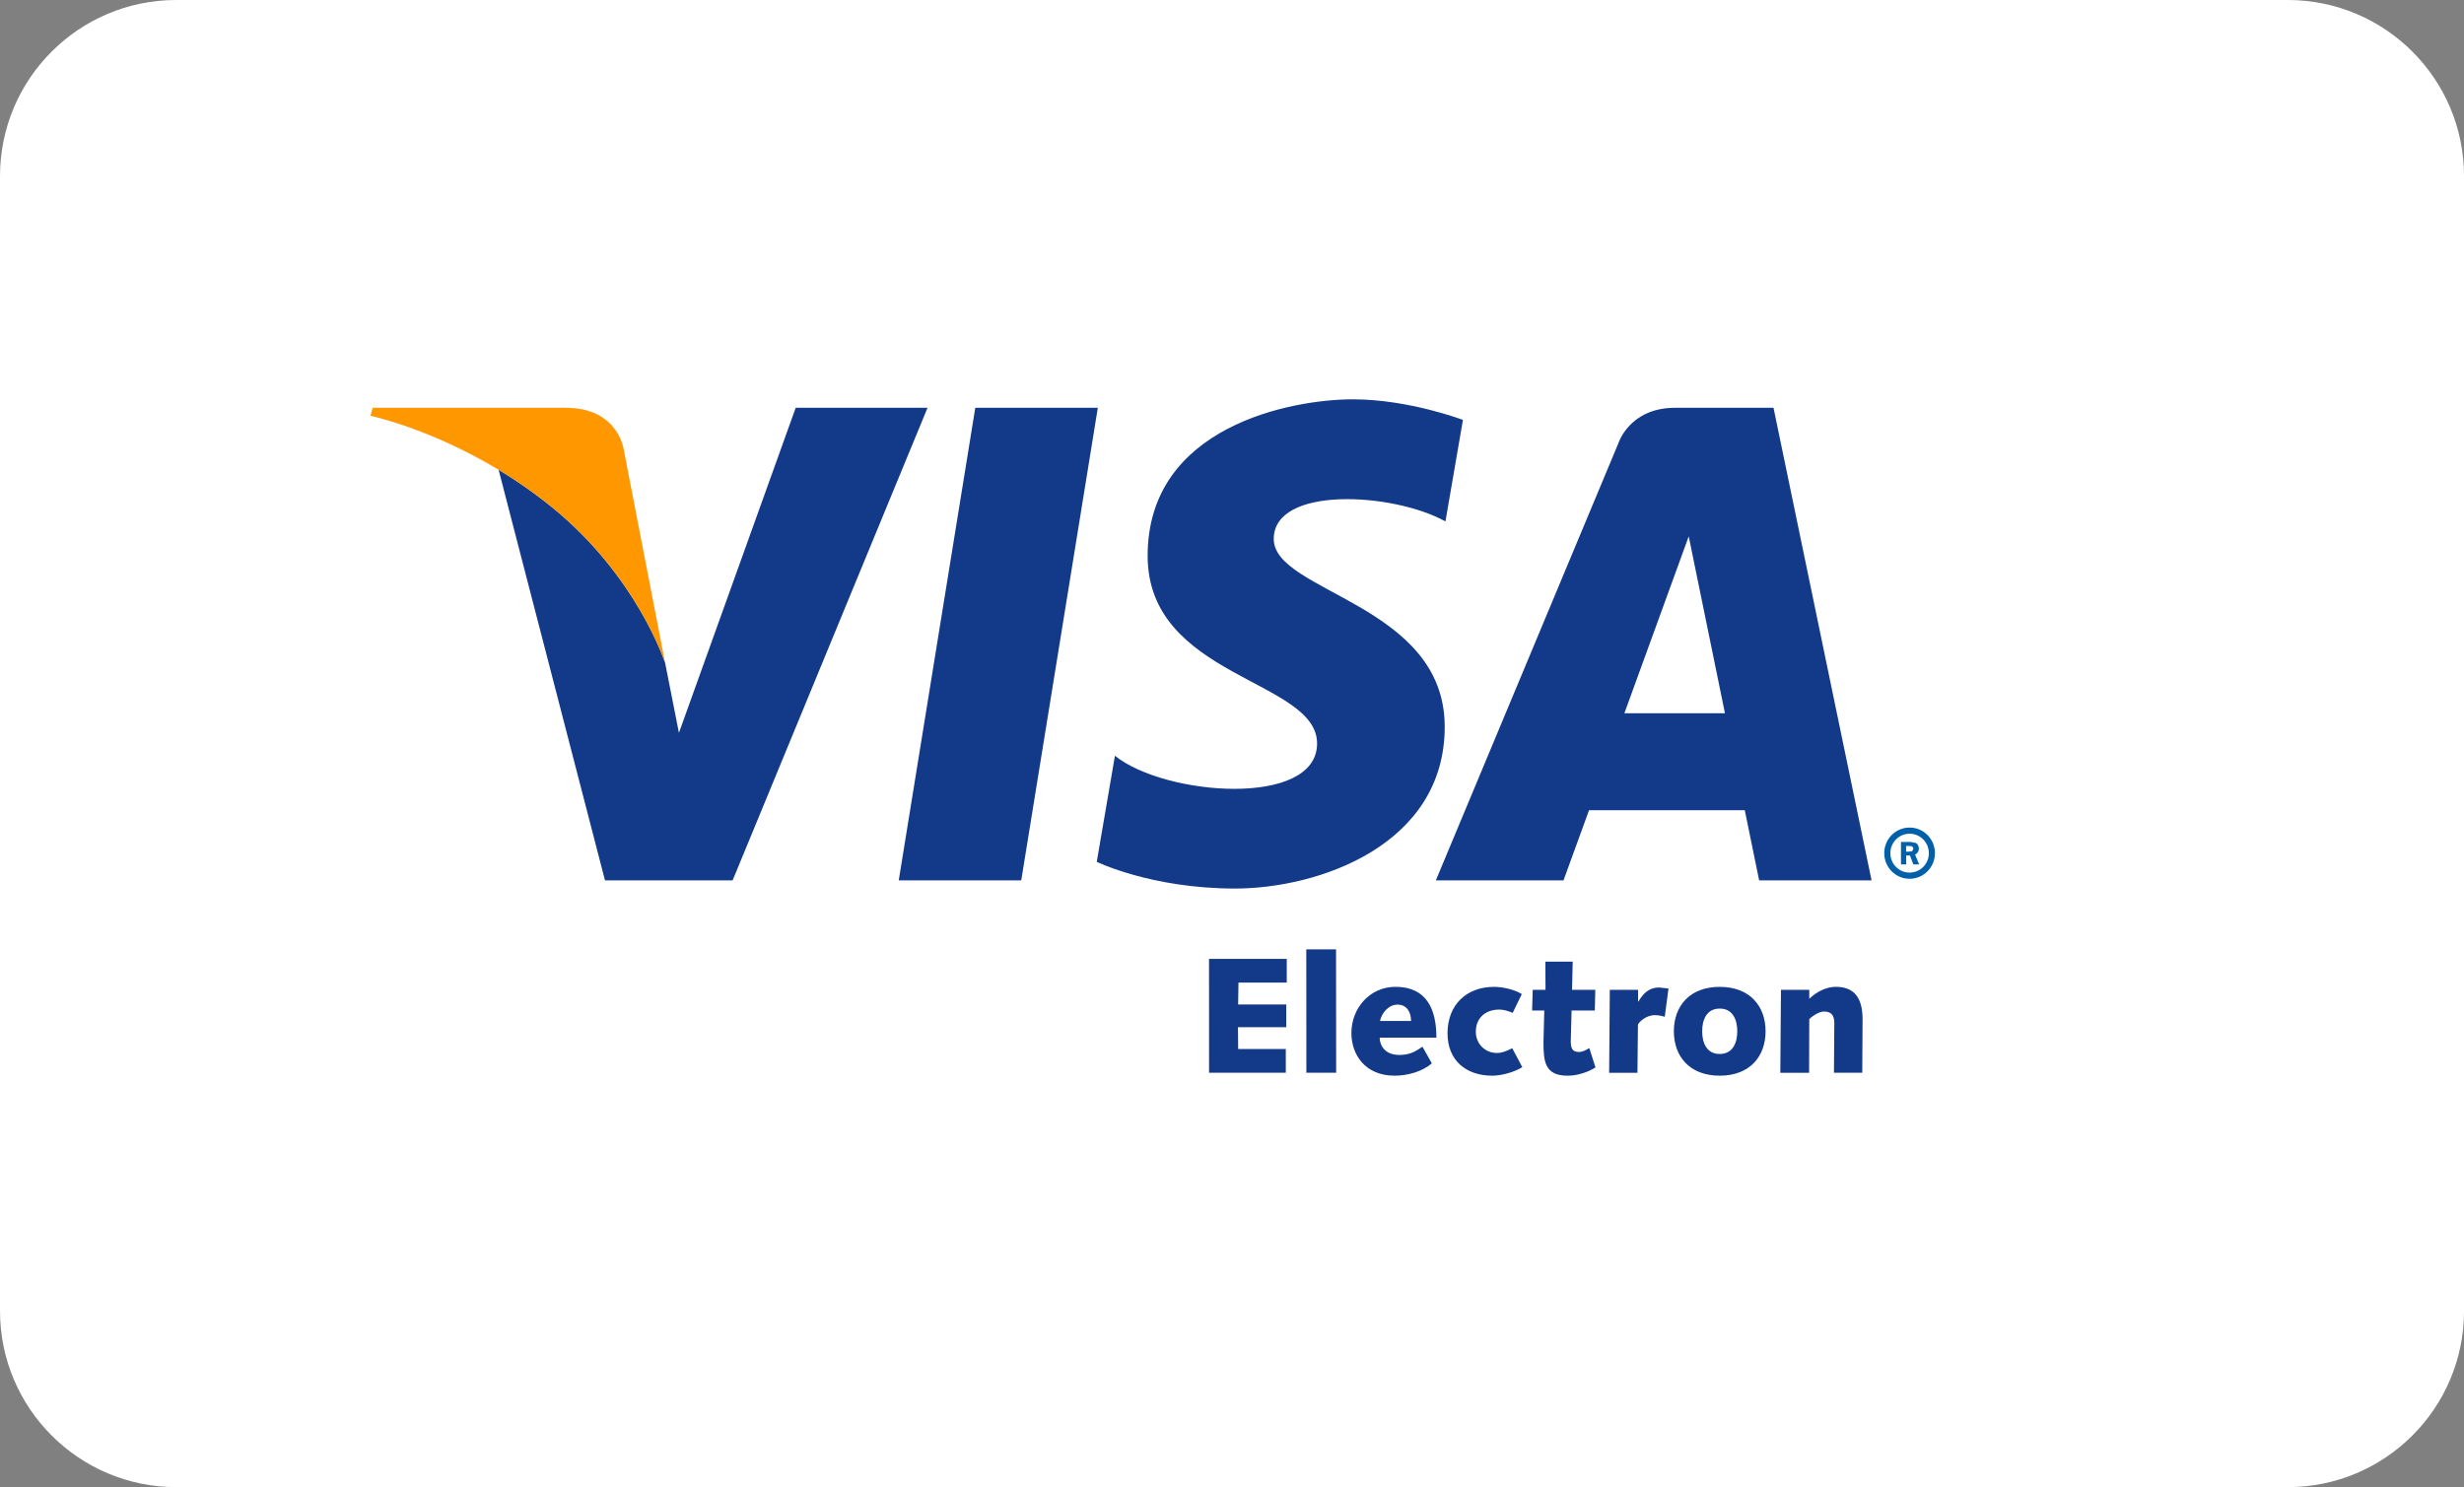 <svg xmlns="http://www.w3.org/2000/svg" viewBox="0 0 64.346 38.842" enable-background="new 0 0 64.346 38.842"><rect x="0" y="0" width="64.346" height="38.842" fill="#808080" stroke="none"/><g fill-rule="evenodd" clip-rule="evenodd"><path d="M4.603 0h55.141c2.542 0 4.603 2.061 4.603 4.603v29.637c0 2.542-2.061 4.603-4.603 4.603h-55.141c-2.542-.001-4.603-2.062-4.603-4.604v-29.636c0-2.542 2.061-4.603 4.603-4.603z" fill="#fff"/><path d="M46.509 25.853h.739v.236c.17-.168.429-.314.692-.314.454 0 .7.254.7.847l-.008 1.397h-.739l.009-1.285c0-.176-.047-.314-.268-.314-.119 0-.289.103-.386.198l-.004 1.402h-.752l.017-2.167" fill="#133A88"/><path d="M44.91 25.776c.79 0 1.197.507 1.197 1.16s-.408 1.16-1.197 1.16c-.79 0-1.198-.507-1.198-1.16s.408-1.16 1.198-1.16zm0 1.753c.352 0 .458-.309.458-.593 0-.283-.106-.593-.458-.593-.353 0-.459.31-.459.593 0 .284.106.593.459.593zM42.039 25.853h.739v.305h.009c.11-.184.254-.365.543-.365l.242.026-.098.739c-.072-.022-.153-.043-.263-.043-.246 0-.437.21-.437.254l-.013 1.251h-.739l.017-2.167M40.026 25.853h.334l-.003-.735h.713l-.017.735h.607l-.012.541h-.607l-.021.803c0 .19.047.28.212.28.102 0 .187-.052.272-.103l.161.507c-.216.133-.48.215-.73.215-.599 0-.628-.382-.628-.881l.021-.821h-.318l.016-.541" fill="#133A88"/><path d="M38.968 28.096c-.679 0-1.167-.395-1.167-1.108 0-.731.484-1.212 1.214-1.212.255 0 .56.082.726.189l-.238.49c-.111-.047-.229-.086-.348-.086-.369 0-.615.224-.615.58 0 .31.238.554.552.554.14 0 .28-.064.399-.125l.263.495c-.205.129-.54.223-.786.223zM37.392 27.774c-.25.215-.632.322-.972.322-.777 0-1.129-.558-1.129-1.113 0-.653.484-1.208 1.15-1.208.816 0 1.07.585 1.07 1.328h-1.481c0 .168.106.451.514.451.259 0 .403-.077.603-.215l.245.435zm-.543-1.108c0-.224-.106-.426-.352-.426-.234 0-.412.211-.459.426h.811zM34.113 24.796h.777l.003 3.223h-.778l-.002-3.223M31.573 25.045h2.03v.619h-1.261l-.009.572h1.257v.593h-1.261l.005.571h1.244v.619h-2.004l-.001-2.974" fill="#133A88"/><path d="M49.206 22.284c0-.37.296-.669.662-.669.366 0 .662.299.662.669 0 .369-.296.669-.662.669-.366 0-.662-.299-.662-.669zm.662.508c.279 0 .503-.227.503-.508s-.225-.508-.503-.508c-.277 0-.502.227-.502.508-.001.281.224.508.502.508zm-.09-.214h-.135v-.588h.246l.148.029c.047.033.074.089.074.147 0 .067-.038.129-.1.152l.106.259h-.151l-.088-.233h-.099v.234h-.001zm0-.334h.074l.083-.011.034-.068-.033-.059-.087-.011h-.072v.149h.001z" fill="#0060AA"/><path d="M45.939 22.995l-.375-1.833h-4.067l-.667 1.833h-3.334l4.77-11.425s.29-.919 1.477-.919h2.571l2.561 12.344h-2.936zm-3.519-4.366h2.626l-.946-4.62-1.68 4.62zM37.747 13.619l.457-2.651s-1.409-.538-2.877-.538c-1.588 0-5.357.697-5.357 4.087 0 3.19 4.425 3.229 4.425 4.903 0 1.675-3.969 1.376-5.279.319l-.475 2.771s1.428.698 3.611.698c2.182 0 5.476-1.136 5.476-4.226 0-3.21-4.465-3.509-4.465-4.904 0-1.396 3.115-1.217 4.484-.459M26.669 22.995h-3.199l1.999-12.344h3.2l-2 12.344" fill="#133A88"/><path d="M12.254 10.651h-2.521l-.059.209c.001 0 1.542.322 3.347 1.411l2.778 10.724h3.333l5.09-12.344h-3.443l-3.049 8.49-.361-1.828v.001l-1.076-5.551s-.129-1.111-1.517-1.111h-5.043l-.059.208c.001 0 2.424.505 4.748 2.394 2.222 1.807 2.946 4.059 2.946 4.059l-1.076-5.551s-.129-1.111-1.517-1.111h-2.521z" fill="#133A88"/><path d="M17.368 17.314l-1.076-5.551s-.129-1.111-1.517-1.111h-5.042l-.059.208c.001 0 2.424.505 4.748 2.394 2.223 1.808 2.946 4.06 2.946 4.06" fill="#FF9700"/></g></svg>